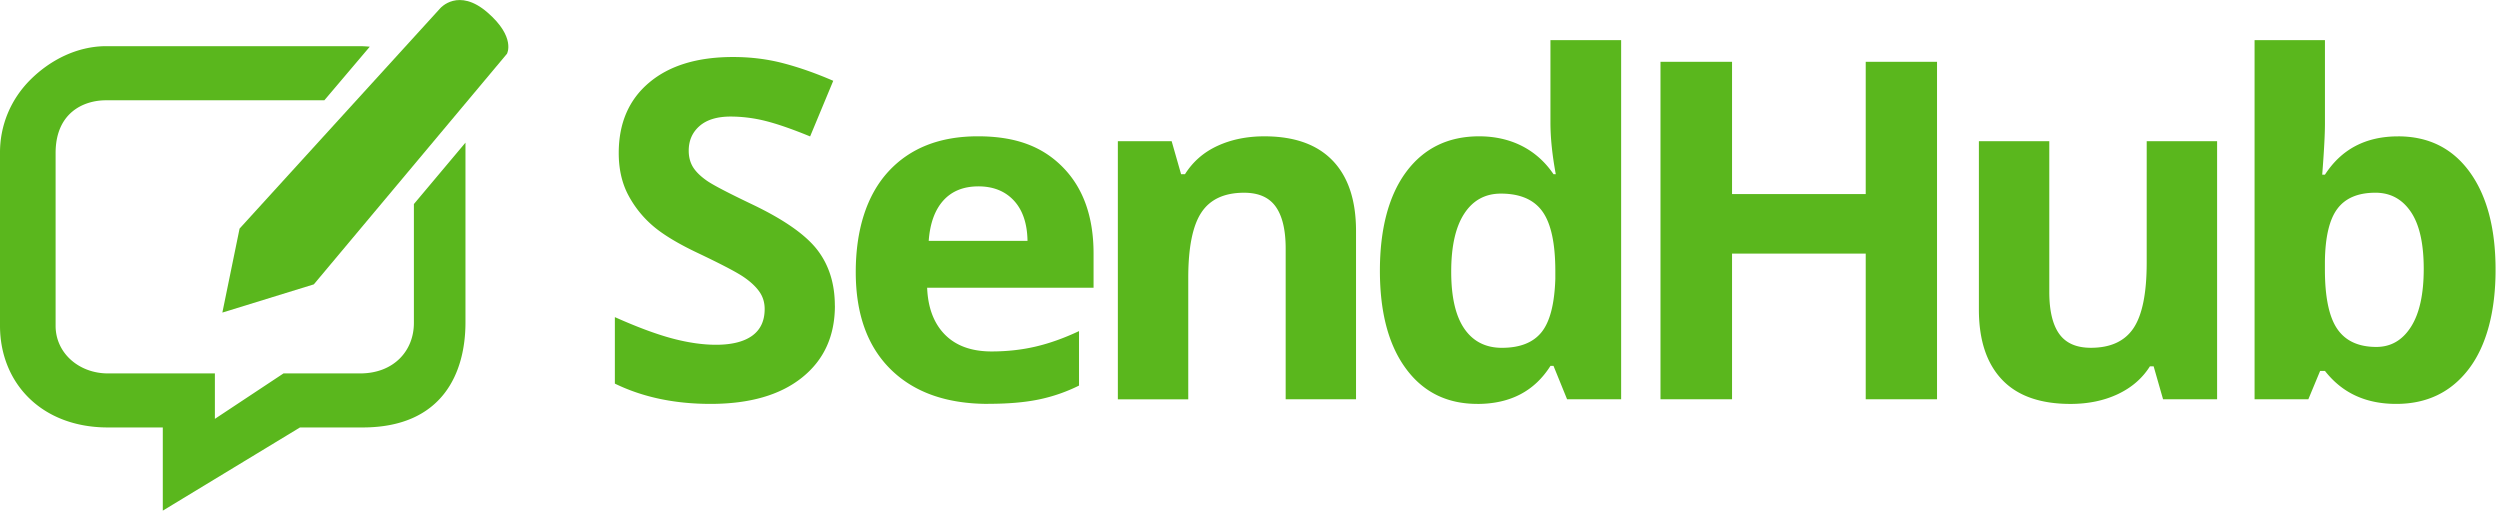 <svg xmlns="http://www.w3.org/2000/svg" fill="none" viewBox="0 0 235 48" class="customer-logo">
<title>SendHub logo</title>
  <g class="sendhub" clip-path="url(#a)">
    <path fill="#5AB71D" d="M78.481 28.725c0 2.866-1.031 5.121-3.094 6.768-2.06 1.65-4.93 2.473-8.603 2.473-3.387 0-6.38-.635-8.987-1.907v-6.25c2.14.956 3.953 1.626 5.437 2.017 1.48.39 2.837.582 4.067.582 1.474 0 2.61-.28 3.397-.843.788-.566 1.181-1.408 1.181-2.518 0-.625-.172-1.175-.52-1.66-.349-.484-.856-.95-1.53-1.399-.673-.445-2.046-1.161-4.112-2.147-1.94-.911-3.39-1.786-4.36-2.623a9.922 9.922 0 0 1-2.324-2.928c-.579-1.116-.872-2.414-.872-3.905 0-2.808.954-5.017 2.857-6.618 1.904-1.607 4.533-2.408 7.887-2.408 1.65 0 3.222.192 4.722.586 1.493.39 3.061.94 4.698 1.65l-2.174 5.229c-1.691-.694-3.09-1.178-4.197-1.455a13.58 13.58 0 0 0-3.267-.413c-1.272 0-2.248.296-2.928.888-.68.596-1.019 1.367-1.019 2.323 0 .593.137 1.11.41 1.553.277.439.716.865 1.315 1.281.602.414 2.024 1.152 4.266 2.223 2.964 1.418 4.994 2.84 6.094 4.262 1.097 1.425 1.65 3.173 1.65 5.242m14.422 9.237c-3.908 0-6.96-1.077-9.156-3.23-2.197-2.158-3.3-5.207-3.3-9.16 0-3.953 1.019-7.207 3.05-9.43 2.033-2.219 4.84-3.332 8.43-3.332 3.589 0 6.1.977 8.007 2.929s2.867 4.65 2.867 8.092v3.212H87.151c.075 1.88.631 3.351 1.669 4.405 1.041 1.054 2.502 1.585 4.386 1.585 1.458 0 2.84-.153 4.145-.459 1.299-.303 2.659-.787 4.077-1.454v5.121a15.547 15.547 0 0 1-3.709 1.292c-1.318.28-2.922.423-4.819.423m-.934-20.44c-1.402 0-2.502.449-3.299 1.337-.794.888-1.25 2.15-1.367 3.787h9.287c-.026-1.637-.456-2.899-1.279-3.787-.823-.889-1.94-1.338-3.342-1.338Zm35.501 20.013h-6.614V23.365c0-1.75-.313-3.062-.934-3.937-.622-.875-1.611-1.311-2.974-1.311-1.852 0-3.192.618-4.012 1.854-.823 1.237-1.237 3.287-1.237 6.153v11.412h-6.618V13.271h5.057l.888 3.104h.367c.736-1.171 1.751-2.06 3.046-2.658 1.295-.599 2.766-.902 4.419-.902 2.821 0 4.958.765 6.423 2.291 1.461 1.526 2.189 3.729 2.189 6.608v15.817Zm11.403.434c-2.85 0-5.089-1.107-6.715-3.32-1.631-2.212-2.444-5.28-2.444-9.201 0-3.92.826-7.077 2.483-9.3 1.656-2.218 3.94-3.331 6.849-3.331 2.909 0 5.382 1.187 6.986 3.56h.214c-.335-1.81-.501-3.42-.501-4.839V3.771h6.645v33.762h-5.08l-1.278-3.143h-.283c-1.507 2.385-3.798 3.579-6.879 3.579m2.32-5.275c1.692 0 2.932-.49 3.722-1.474.788-.982 1.217-2.655 1.292-5.01v-.72c0-2.602-.4-4.47-1.204-5.6-.8-1.128-2.108-1.691-3.914-1.691-1.474 0-2.623.628-3.439 1.877-.82 1.253-1.23 3.069-1.23 5.46 0 2.392.413 4.175 1.239 5.369.824 1.194 2.005 1.79 3.537 1.79m40.891 4.837h-6.703V23.84h-12.566v13.692h-6.726V5.808h6.726V18.24h12.566V5.808h6.703v31.724Zm21.248.001-.888-3.101h-.348c-.71 1.129-1.712 1.998-3.017 2.616-1.301.612-2.785.92-4.451.92-2.847 0-4.998-.76-6.442-2.29-1.445-1.526-2.167-3.719-2.167-6.586v-15.82h6.618v14.17c0 1.751.309 3.063.93 3.938.625.875 1.611 1.311 2.978 1.311 1.848 0 3.185-.615 4.012-1.851.826-1.24 1.236-3.29 1.236-6.153V13.272h6.618v24.26h-5.079Zm22.097-24.716c2.864 0 5.106 1.12 6.726 3.351 1.62 2.236 2.431 5.3 2.431 9.19 0 3.887-.837 7.112-2.506 9.311-1.669 2.197-3.947 3.297-6.826 3.297-2.88 0-5.086-1.032-6.706-3.101h-.453l-1.109 2.668h-5.053V3.77h6.615v7.855c0 .996-.085 2.597-.257 4.796h.257c1.548-2.398 3.839-3.602 6.878-3.602m-2.131 5.297c-1.633 0-2.824.502-3.579 1.51-.755 1.006-1.146 2.665-1.172 4.979v.719c0 2.603.388 4.467 1.162 5.596.774 1.13 1.998 1.692 3.677 1.692 1.36 0 2.443-.625 3.244-1.877.804-1.253 1.207-3.072 1.207-5.457s-.403-4.178-1.217-5.372c-.81-1.19-1.916-1.79-3.322-1.79ZM38.906 19.185V30.36c0 2.607-1.884 4.741-5.056 4.741h-7.201l-6.45 4.272v-4.272H10.14c-2.684 0-4.89-1.874-4.913-4.435V14.382c0-3.774 2.616-4.955 4.728-4.955h20.534l4.27-5.037a10.532 10.532 0 0 0-.908-.05H9.908c-2.655.027-5.147 1.273-7.018 3.121C1.003 9.326-.022 11.8 0 14.424v16.282c.046 5.343 3.934 9.475 10.14 9.475h5.163v7.82l12.895-7.82h5.88c7.574 0 9.676-5.193 9.676-9.868V13.409l-4.848 5.772v.004Z" class="logo-fill"/>
    <path fill="#5AB71D" d="M47.655 5.054s.856-1.55-1.825-3.876c-2.74-2.381-4.442-.406-4.442-.406L22.52 21.488l-1.618 7.894L29.5 26.73 47.655 5.054Z" class="logo-fill"/>
  </g>
  <defs>
    <clipPath id="a" class="a">
      <path fill="#fff" d="M0 0h234.582v48H0z"/>
    </clipPath>
  </defs>
</svg>
